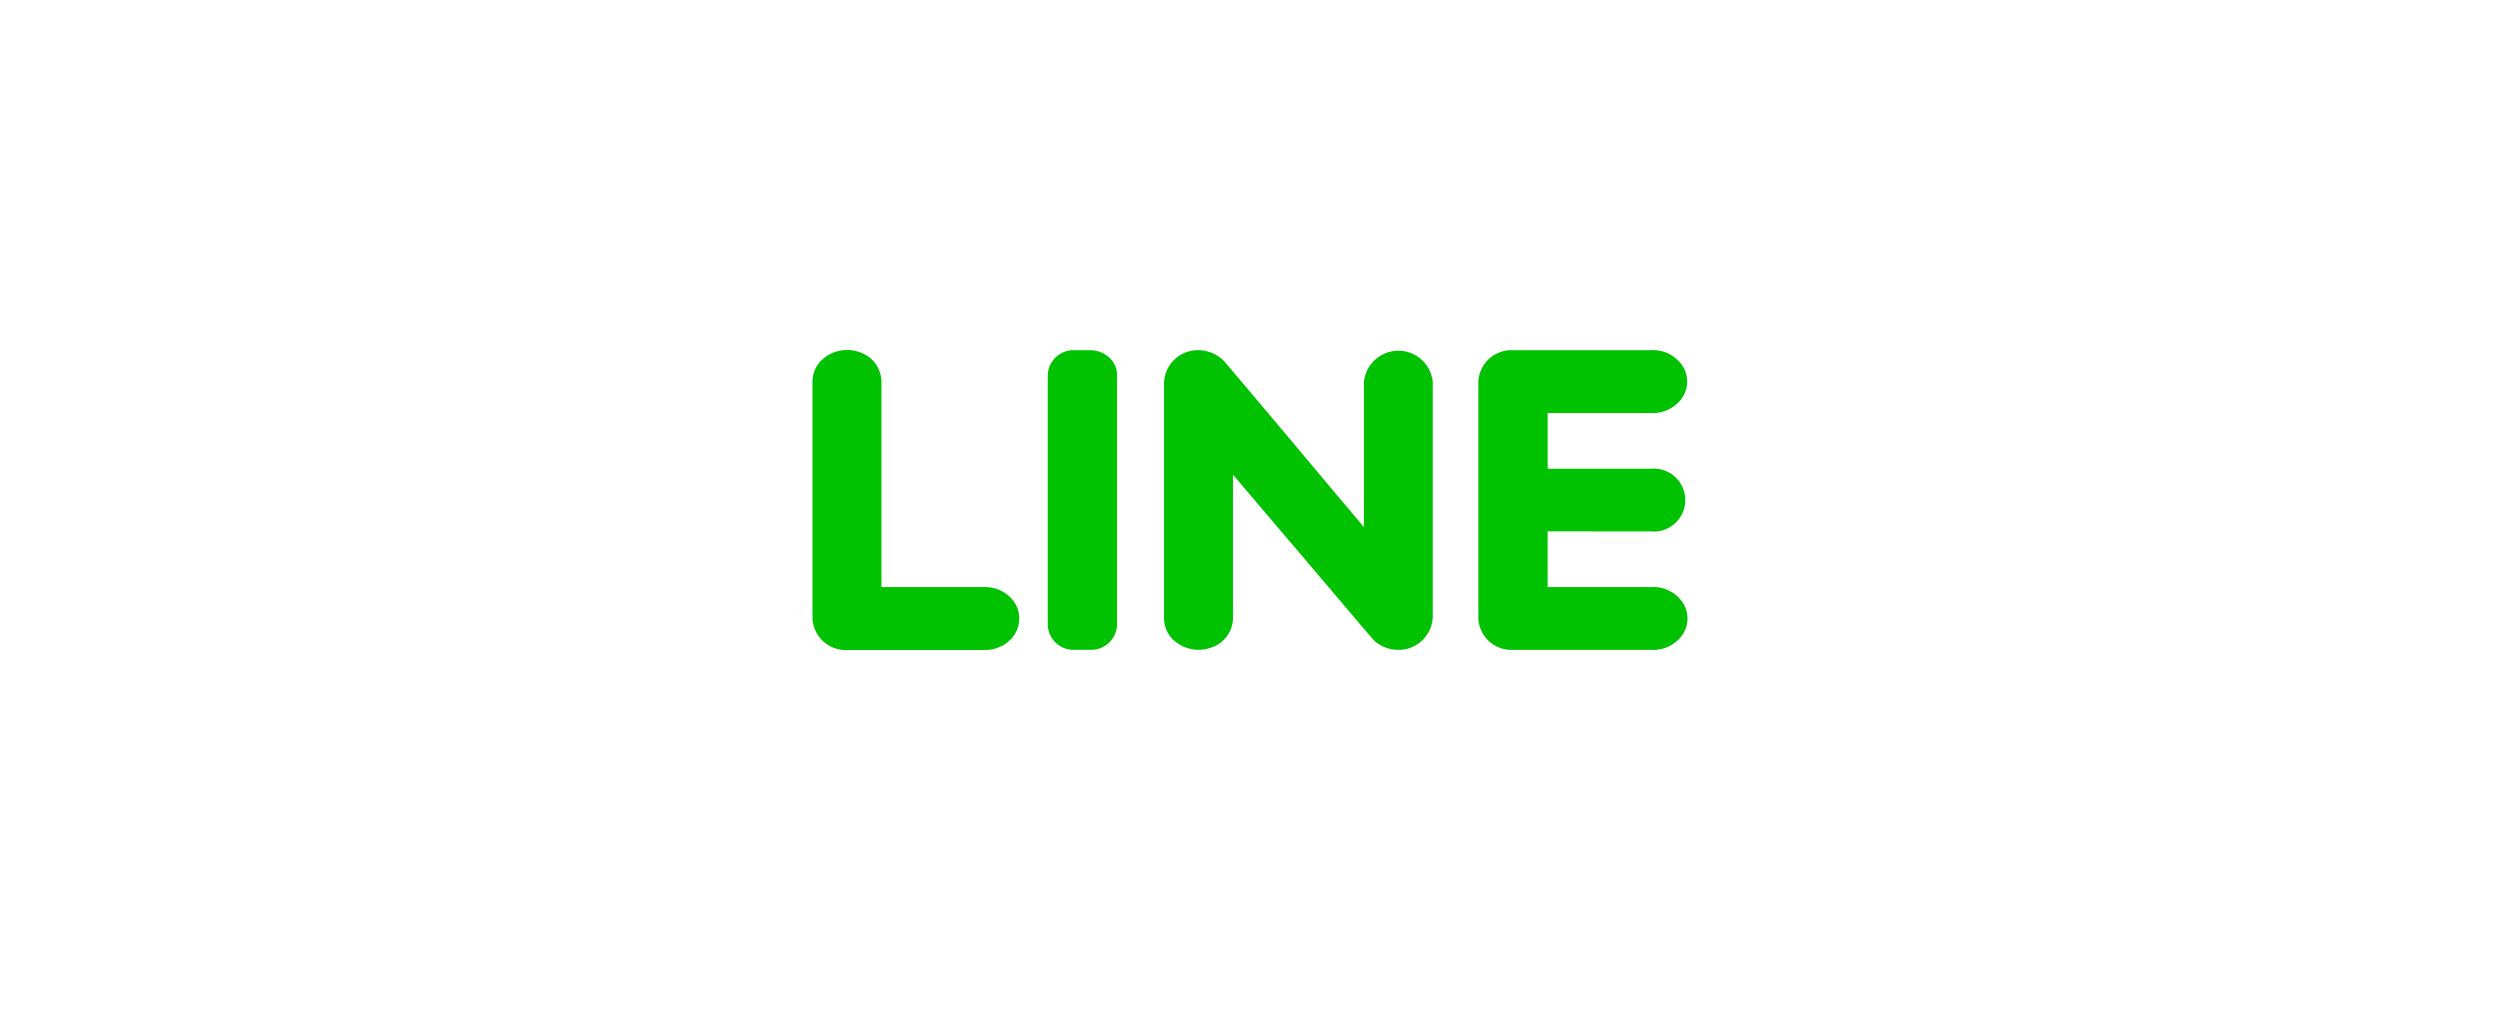 <svg xmlns="http://www.w3.org/2000/svg" xmlns:xlink="http://www.w3.org/1999/xlink" width="200" height="82" viewBox="0 0 200 82"><defs><style>.a{fill:#fff;}.b{fill:#00c200;}.c{filter:url(#a);}</style><filter id="a" x="0" y="0" width="200" height="82" filterUnits="userSpaceOnUse"><feOffset dy="1" input="SourceAlpha"/><feGaussianBlur stdDeviation="3" result="b"/><feFlood flood-opacity="0.102"/><feComposite operator="in" in2="b"/><feComposite in="SourceGraphic"/></filter></defs><g transform="translate(-1165 -6185)"><g class="c" transform="matrix(1, 0, 0, 1, 1165, 6185)"><rect class="a" width="182" height="64" rx="4" transform="translate(9 8)"/></g><g transform="translate(1230 6213)"><path class="b" d="M72.517,91.013a2.358,2.358,0,0,1,.813,1.785,2.4,2.4,0,0,1-.8,1.779,2.9,2.9,0,0,1-1.951.738H59.553A2.658,2.658,0,0,1,56.79,92.8V73.836a2.374,2.374,0,0,1,.813-1.785,2.954,2.954,0,0,1,3.009-.544,2.515,2.515,0,0,1,1.694,2.329V90.281h8.27a2.834,2.834,0,0,1,1.94.732Z" transform="translate(-56.79 -71.314)"/><path class="b" d="M81.886,73.293V93.341A2.076,2.076,0,0,1,79.73,95.3H78.5a2.066,2.066,0,0,1-2.156-1.963V73.293A2.066,2.066,0,0,1,78.5,71.33H79.7a2.281,2.281,0,0,1,1.54.568A1.889,1.889,0,0,1,81.886,73.293Z" transform="translate(-57.524 -71.314)"/><path class="b" d="M107.679,73.837V92.69a2.741,2.741,0,0,1-2.773,2.614,2.931,2.931,0,0,1-1.872-.7c-.1-.071-3.8-4.461-6.948-8.155-2.352-2.757-4.39-5.166-4.39-5.166v11.5a2.508,2.508,0,0,1-1.641,2.3,2.963,2.963,0,0,1-2.974-.446,2.4,2.4,0,0,1-.9-1.856V73.944a2.7,2.7,0,0,1,2.656-2.614A2.907,2.907,0,0,1,91,72.222c.118.125,5.811,6.87,9.015,10.707,1.274,1.5,2.156,2.552,2.156,2.552v-11.6a2.768,2.768,0,0,1,5.507-.044Z" transform="translate(-58.058 -71.314)"/><path class="b" d="M117.886,85.82v4.461h8.261a2.845,2.845,0,0,1,2.53,1.211,2.325,2.325,0,0,1,0,2.6,2.845,2.845,0,0,1-2.53,1.211H115.094a2.647,2.647,0,0,1-2.753-2.516V73.837a2.649,2.649,0,0,1,2.754-2.507h11.024a2.845,2.845,0,0,1,2.53,1.211,2.325,2.325,0,0,1,0,2.6,2.845,2.845,0,0,1-2.53,1.211h-8.231v4.461h8.261a2.518,2.518,0,1,1,0,5.015Z" transform="translate(-59.075 -71.314)"/></g></g></svg>
